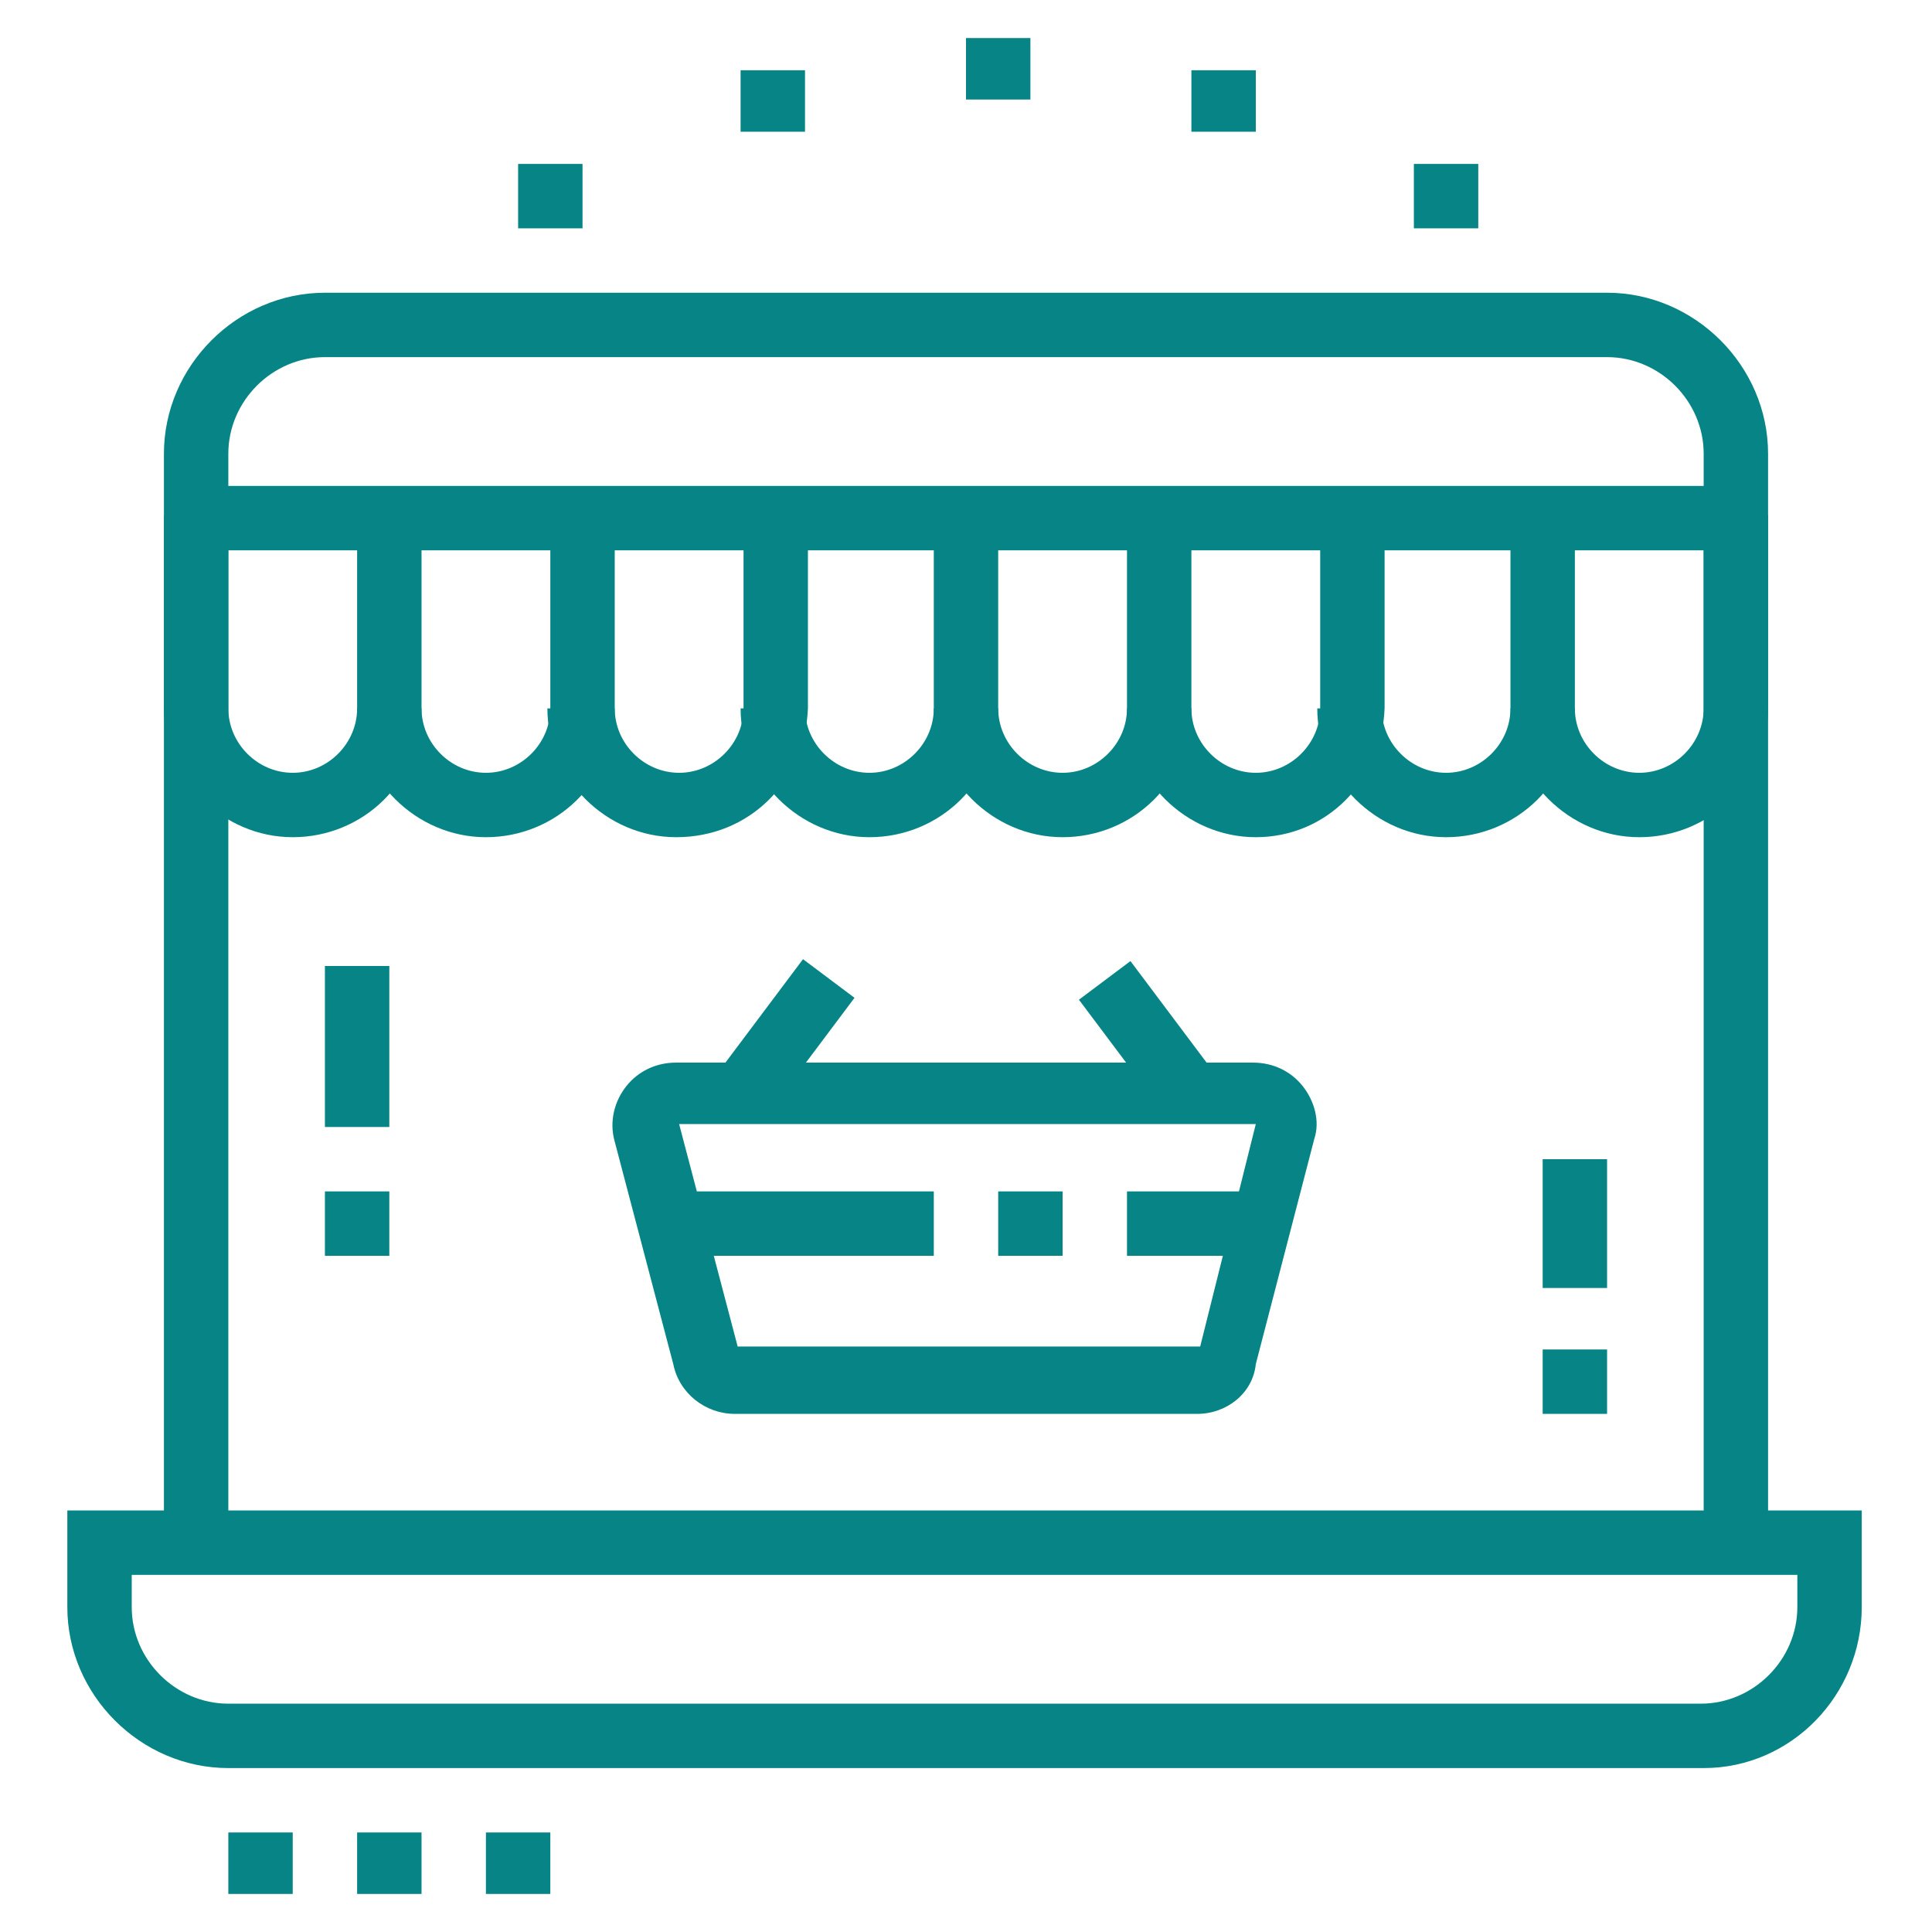 <?xml version="1.0" encoding="utf-8"?>
<!-- Generator: Adobe Illustrator 24.1.0, SVG Export Plug-In . SVG Version: 6.00 Build 0)  -->
<svg version="1.1" id="Layer_1" xmlns="http://www.w3.org/2000/svg" xmlns:xlink="http://www.w3.org/1999/xlink" x="0px" y="0px"
	 width="66px" height="66px" viewBox="0 0 66 66" style="enable-background:new 0 0 66 66;" xml:space="preserve">
<style type="text/css">
	.st0{fill:#078586;}
	.st1{display:none;}
	.st2{display:inline;fill:#078586;}
</style>
<g>
	<path class="st0" d="M58.2,60.4H7.8c-3,0-5.5-2.5-5.5-5.5v-3.3h61.3v3.3C63.6,57.9,61.2,60.4,58.2,60.4z M4.5,53.8v1.1
		c0,1.8,1.5,3.3,3.3,3.3h50.3c1.8,0,3.3-1.5,3.3-3.3v-1.1H4.5z"/>
	<path class="st0" d="M60.4,52.7h-2.2V15.5c0-1.8-1.5-3.3-3.3-3.3H11.1c-1.8,0-3.3,1.5-3.3,3.3v37.2H5.6V15.5c0-3,2.5-5.5,5.5-5.5
		h43.8c3,0,5.5,2.5,5.5,5.5V52.7z"/>
	<polygon class="st0" points="18.8,62.6 16.6,62.6 16.6,64.7 18.8,64.7 18.8,62.6 	"/>
	<polygon class="st0" points="14.4,62.6 12.2,62.6 12.2,64.7 14.4,64.7 14.4,62.6 	"/>
	<polygon class="st0" points="10,62.6 7.8,62.6 7.8,64.7 10,64.7 10,62.6 	"/>
	<path class="st0" d="M40.9,48.3H25.1c-1,0-1.9-0.7-2.1-1.7L21,39c-0.2-0.7,0-1.4,0.4-1.9c0.4-0.5,1-0.8,1.7-0.8h19.7
		c0.7,0,1.3,0.3,1.7,0.8c0.4,0.5,0.6,1.2,0.4,1.8l-2,7.7C42.8,47.6,41.9,48.3,40.9,48.3z M40.9,46.1v1.1V46.1L40.9,46.1z M42.9,38.4
		l-19.7,0l2,7.6l15.8,0L42.9,38.4z"/>
	<rect x="22.9" y="40.7" class="st0" width="9" height="2.2"/>
	<rect x="34.1" y="40.7" class="st0" width="2.2" height="2.2"/>
	<rect x="38.5" y="40.7" class="st0" width="4.7" height="2.2"/>
	<rect x="24.3" y="34.3" transform="matrix(0.6 -0.8 0.8 0.6 -17.588 35.627)" class="st0" width="5" height="2.2"/>
	<rect x="38.1" y="33" transform="matrix(0.8 -0.6 0.6 0.8 -13.422 30.612)" class="st0" width="2.2" height="4.8"/>
	<rect x="11.1" y="33" class="st0" width="2.2" height="5.5"/>
	<rect x="11.1" y="40.7" class="st0" width="2.2" height="2.2"/>
	<rect x="52.7" y="46.1" class="st0" width="2.2" height="2.2"/>
	<rect x="52.7" y="39.6" class="st0" width="2.2" height="4.4"/>
	<path class="st0" d="M10,28.6c-2.4,0-4.4-2-4.4-4.4v-6.6h2.2v6.6c0,1.2,1,2.2,2.2,2.2s2.2-1,2.2-2.2v-6.6h2.2v6.6
		C14.4,26.7,12.4,28.6,10,28.6z"/>
	<path class="st0" d="M16.6,28.6c-2.4,0-4.4-2-4.4-4.4h2.2c0,1.2,1,2.2,2.2,2.2s2.2-1,2.2-2.2v-6.6H21v6.6
		C21,26.7,19,28.6,16.6,28.6z"/>
	<path class="st0" d="M23.1,28.6c-2.4,0-4.4-2-4.4-4.4H21c0,1.2,1,2.2,2.2,2.2s2.2-1,2.2-2.2v-6.6h2.2v6.6
		C27.5,26.7,25.6,28.6,23.1,28.6z"/>
	<path class="st0" d="M29.7,28.6c-2.4,0-4.4-2-4.4-4.4h2.2c0,1.2,1,2.2,2.2,2.2c1.2,0,2.2-1,2.2-2.2v-6.6h2.2v6.6
		C34.1,26.7,32.1,28.6,29.7,28.6z"/>
	<path class="st0" d="M36.3,28.6c-2.4,0-4.4-2-4.4-4.4h2.2c0,1.2,1,2.2,2.2,2.2s2.2-1,2.2-2.2v-6.6h2.2v6.6
		C40.7,26.7,38.7,28.6,36.3,28.6z"/>
	<path class="st0" d="M42.9,28.6c-2.4,0-4.4-2-4.4-4.4h2.2c0,1.2,1,2.2,2.2,2.2s2.2-1,2.2-2.2v-6.6h2.2v6.6
		C47.2,26.7,45.3,28.6,42.9,28.6z"/>
	<path class="st0" d="M49.4,28.6c-2.4,0-4.4-2-4.4-4.4h2.2c0,1.2,1,2.2,2.2,2.2c1.2,0,2.2-1,2.2-2.2v-6.6h2.2v6.6
		C53.8,26.7,51.8,28.6,49.4,28.6z"/>
	<path class="st0" d="M56,28.6c-2.4,0-4.4-2-4.4-4.4h2.2c0,1.2,1,2.2,2.2,2.2s2.2-1,2.2-2.2v-6.6h2.2v6.6
		C60.4,26.7,58.4,28.6,56,28.6z"/>
	<rect x="6.7" y="16.6" class="st0" width="52.5" height="2.2"/>
	<polygon class="st0" points="27.5,2.4 25.3,2.4 25.3,4.5 27.5,4.5 27.5,2.4 	"/>
	<polygon class="st0" points="19.9,5.6 17.7,5.6 17.7,7.8 19.9,7.8 19.9,5.6 	"/>
	<polygon class="st0" points="35.2,1.3 33,1.3 33,3.4 35.2,3.4 35.2,1.3 	"/>
	<polygon class="st0" points="42.9,2.4 40.7,2.4 40.7,4.5 42.9,4.5 42.9,2.4 	"/>
	<polygon class="st0" points="50.5,5.6 48.3,5.6 48.3,7.8 50.5,7.8 50.5,5.6 	"/>
</g>
<g class="st1">
	<polygon class="st2" points="59.3,36.3 57.1,36.3 57.1,38.5 59.3,38.5 59.3,36.3 	"/>
	<rect x="54.9" y="57.1" class="st2" width="2.2" height="2.2"/>
	<polygon class="st2" points="59.3,31.9 57.1,31.9 57.1,34.1 59.3,34.1 59.3,31.9 	"/>
	<polygon class="st2" points="59.3,27.5 57.1,27.5 57.1,29.7 59.3,29.7 59.3,27.5 	"/>
	<polygon class="st2" points="28.6,18.8 26.4,18.8 26.4,21 28.6,21 28.6,18.8 	"/>
	<polygon class="st2" points="28.6,14.4 26.4,14.4 26.4,16.6 28.6,16.6 28.6,14.4 	"/>
	<polygon class="st2" points="18.8,29.7 16.6,29.7 16.6,31.9 18.8,31.9 18.8,29.7 	"/>
	<polygon class="st2" points="18.8,25.3 16.6,25.3 16.6,27.5 18.8,27.5 18.8,25.3 	"/>
	<path class="st2" d="M58.2,51.6H37.4v-2.2h20.8c1.8,0,3.3-1.5,3.3-3.3V7.8c0-1.8-1.5-3.3-3.3-3.3H7.8C6,4.5,4.5,6,4.5,7.8v38.3
		c0,1.8,1.5,3.3,3.3,3.3h23v2.2h-23c-3,0-5.5-2.5-5.5-5.5V7.8c0-3,2.5-5.5,5.5-5.5h50.3c3,0,5.5,2.5,5.5,5.5v38.3
		C63.6,49.2,61.2,51.6,58.2,51.6z"/>
	<rect x="3.4" y="43.9" class="st2" width="59.1" height="2.2"/>
	<rect x="11.1" y="57.1" class="st2" width="41.6" height="2.2"/>
	<rect x="22.1" y="61.5" class="st2" width="16.4" height="2.2"/>
	<rect x="17.7" y="61.5" class="st2" width="2.2" height="2.2"/>
	
		<rect x="18.7" y="53.2" transform="matrix(0.496 -0.868 0.868 0.496 -35.518 47.481)" class="st2" width="8.8" height="2.2"/>
	
		<rect x="41.8" y="49.9" transform="matrix(0.868 -0.496 0.496 0.868 -21.315 28.419)" class="st2" width="2.2" height="8.8"/>
	<path class="st2" d="M34.1,40.7h-2.2c0-1.6-1.7-3.3-5.5-3.3H11.1V8.9h15.3c4.2,0,7.7,3.4,7.7,7.7v9.9h-2.2v-9.9
		c0-3-2.5-5.5-5.5-5.5H13.3v24.1h13.1C31.7,35.2,34.1,38,34.1,40.7z"/>
	<path class="st2" d="M34.1,40.7h-2.2c0-2.6,2.4-5.5,7.7-5.5h13.1V11.1H39.6c-3,0-5.5,2.5-5.5,5.5h-2.2c0-4.2,3.4-7.7,7.7-7.7h15.3
		v28.5H39.6C35.8,37.4,34.1,39.1,34.1,40.7z"/>
	<path class="st2" d="M22.1,22.1h-4.4c-1.2,0-2.2-1-2.2-2.2v-4.4c0-1.2,1-2.2,2.2-2.2h4.4c1.2,0,2.2,1,2.2,2.2v4.4
		C24.2,21.1,23.3,22.1,22.1,22.1z M17.7,15.5v4.4h4.4l0-4.4H17.7z"/>
	<path class="st2" d="M27.5,33h-4.4c-1.2,0-2.2-1-2.2-2.2v-4.4c0-1.2,1-2.2,2.2-2.2h4.4c1.2,0,2.2,1,2.2,2.2v4.4
		C29.7,32,28.7,33,27.5,33z M23.1,26.4v4.4h4.4l0-4.4H23.1z"/>
	<rect x="38.5" y="15.5" class="st2" width="12" height="2.2"/>
	<rect x="38.5" y="21" class="st2" width="12" height="2.2"/>
	<rect x="42.9" y="26.4" class="st2" width="7.7" height="2.2"/>
	<rect x="31.9" y="24.2" class="st2" width="2.2" height="16.4"/>
</g>
<g class="st1">
	<path class="st2" d="M19.3,24.2c-2.4,0-4.4-2-4.4-4.4s2-4.4,4.4-4.4s4.4,2,4.4,4.4S21.7,24.2,19.3,24.2z M19.3,17.7
		c-1.2,0-2.2,1-2.2,2.2c0,1.2,1,2.2,2.2,2.2s2.2-1,2.2-2.2C21.5,18.7,20.5,17.7,19.3,17.7z"/>
	<path class="st2" d="M24.8,27.5h-2.2c0-1.8-1.5-3.3-3.3-3.3c-1.8,0-3.3,1.5-3.3,3.3h-2.2c0-3,2.5-5.5,5.5-5.5S24.8,24.5,24.8,27.5z
		"/>
	<polygon class="st2" points="43.4,6.7 41.2,6.7 41.2,8.9 43.4,8.9 43.4,6.7 	"/>
	<polygon class="st2" points="47.8,6.7 45.6,6.7 45.6,8.9 47.8,8.9 47.8,6.7 	"/>
	<polygon class="st2" points="52.2,6.7 50,6.7 50,8.9 52.2,8.9 52.2,6.7 	"/>
	<path class="st2" d="M11.7,46.1H9.5V4.5c0-1.2,1-2.2,2.2-2.2h42.7c1.2,0,2.2,1,2.2,2.2v12h-2.2v-12H11.7V46.1z"/>
	<path class="st2" d="M54.3,63.6H11.7c-1.2,0-2.2-1-2.2-2.2v-3.3h2.2v3.3h42.7V28.6h2.2v32.8C56.5,62.7,55.5,63.6,54.3,63.6z"/>
	<path class="st2" d="M59.8,29.7H42.3c-1.2,0-2.2-1-2.2-2.2v-9.9c0-1.2,1-2.2,2.2-2.2h17.5c1.2,0,2.2,1,2.2,2.2v9.9
		C62,28.7,61,29.7,59.8,29.7z M42.3,17.7v9.9h17.5l0-9.9H42.3z"/>
	<rect x="27" y="17.7" class="st2" width="7.7" height="2.2"/>
	<rect x="27" y="22.1" class="st2" width="9.9" height="2.2"/>
	<rect x="13.8" y="31.9" class="st2" width="2.2" height="2.2"/>
	<rect x="18.2" y="31.9" class="st2" width="28.5" height="2.2"/>
	<rect x="48.9" y="31.9" class="st2" width="2.2" height="2.2"/>
	<rect x="39" y="36.3" class="st2" width="8.8" height="2.2"/>
	<rect x="39" y="40.7" class="st2" width="5.5" height="2.2"/>
	<rect x="37.9" y="49.4" class="st2" width="9.9" height="2.2"/>
	<rect x="42.3" y="53.8" class="st2" width="8.8" height="2.2"/>
	<path class="st2" d="M31.4,59.3H6.2c-1.2,0-2.2-1-2.2-2.2v-9.9C4,46,5,45,6.2,45h25.2c1.2,0,2.2,1,2.2,2.2v9.9
		C33.5,58.3,32.6,59.3,31.4,59.3z M6.2,47.2v9.9h25.2l0-9.9H6.2z"/>
	<path class="st2" d="M21.5,42.9H16c-1.2,0-2.2-1-2.2-2.2v-2.2c0-1.2,1-2.2,2.2-2.2h5.5c1.2,0,2.2,1,2.2,2.2v2.2
		C23.7,41.9,22.7,42.9,21.5,42.9z M16,38.5v2.2h5.5l0-2.2H16z"/>
	<path class="st2" d="M33.5,42.9h-5.5c-1.2,0-2.2-1-2.2-2.2v-2.2c0-1.2,1-2.2,2.2-2.2h5.5c1.2,0,2.2,1,2.2,2.2v2.2
		C35.7,41.9,34.8,42.9,33.5,42.9z M28.1,38.5v2.2h5.5l0-2.2H28.1z"/>
	<rect x="10.6" y="11.1" class="st2" width="44.9" height="2.2"/>
	<path class="st2" d="M5.6,55.9l-1-2l8.8-4.3c0.7-0.3,1.5-0.3,2.1,0.1l4.3,3l-1.3,1.8l-4.2-3L5.6,55.9z"/>
	<path class="st2" d="M16.4,55.9l-0.8-2l10.9-4.3c0.7-0.3,1.6-0.2,2.2,0.3l4.5,4.2l-1.5,1.6l-4.4-4.1L16.4,55.9z"/>
	<rect x="45.6" y="23.1" class="st2" width="2.2" height="2.2"/>
	<rect x="50" y="22.1" class="st2" width="2.2" height="3.3"/>
	<rect x="54.3" y="19.9" class="st2" width="2.2" height="5.5"/>
</g>
</svg>
